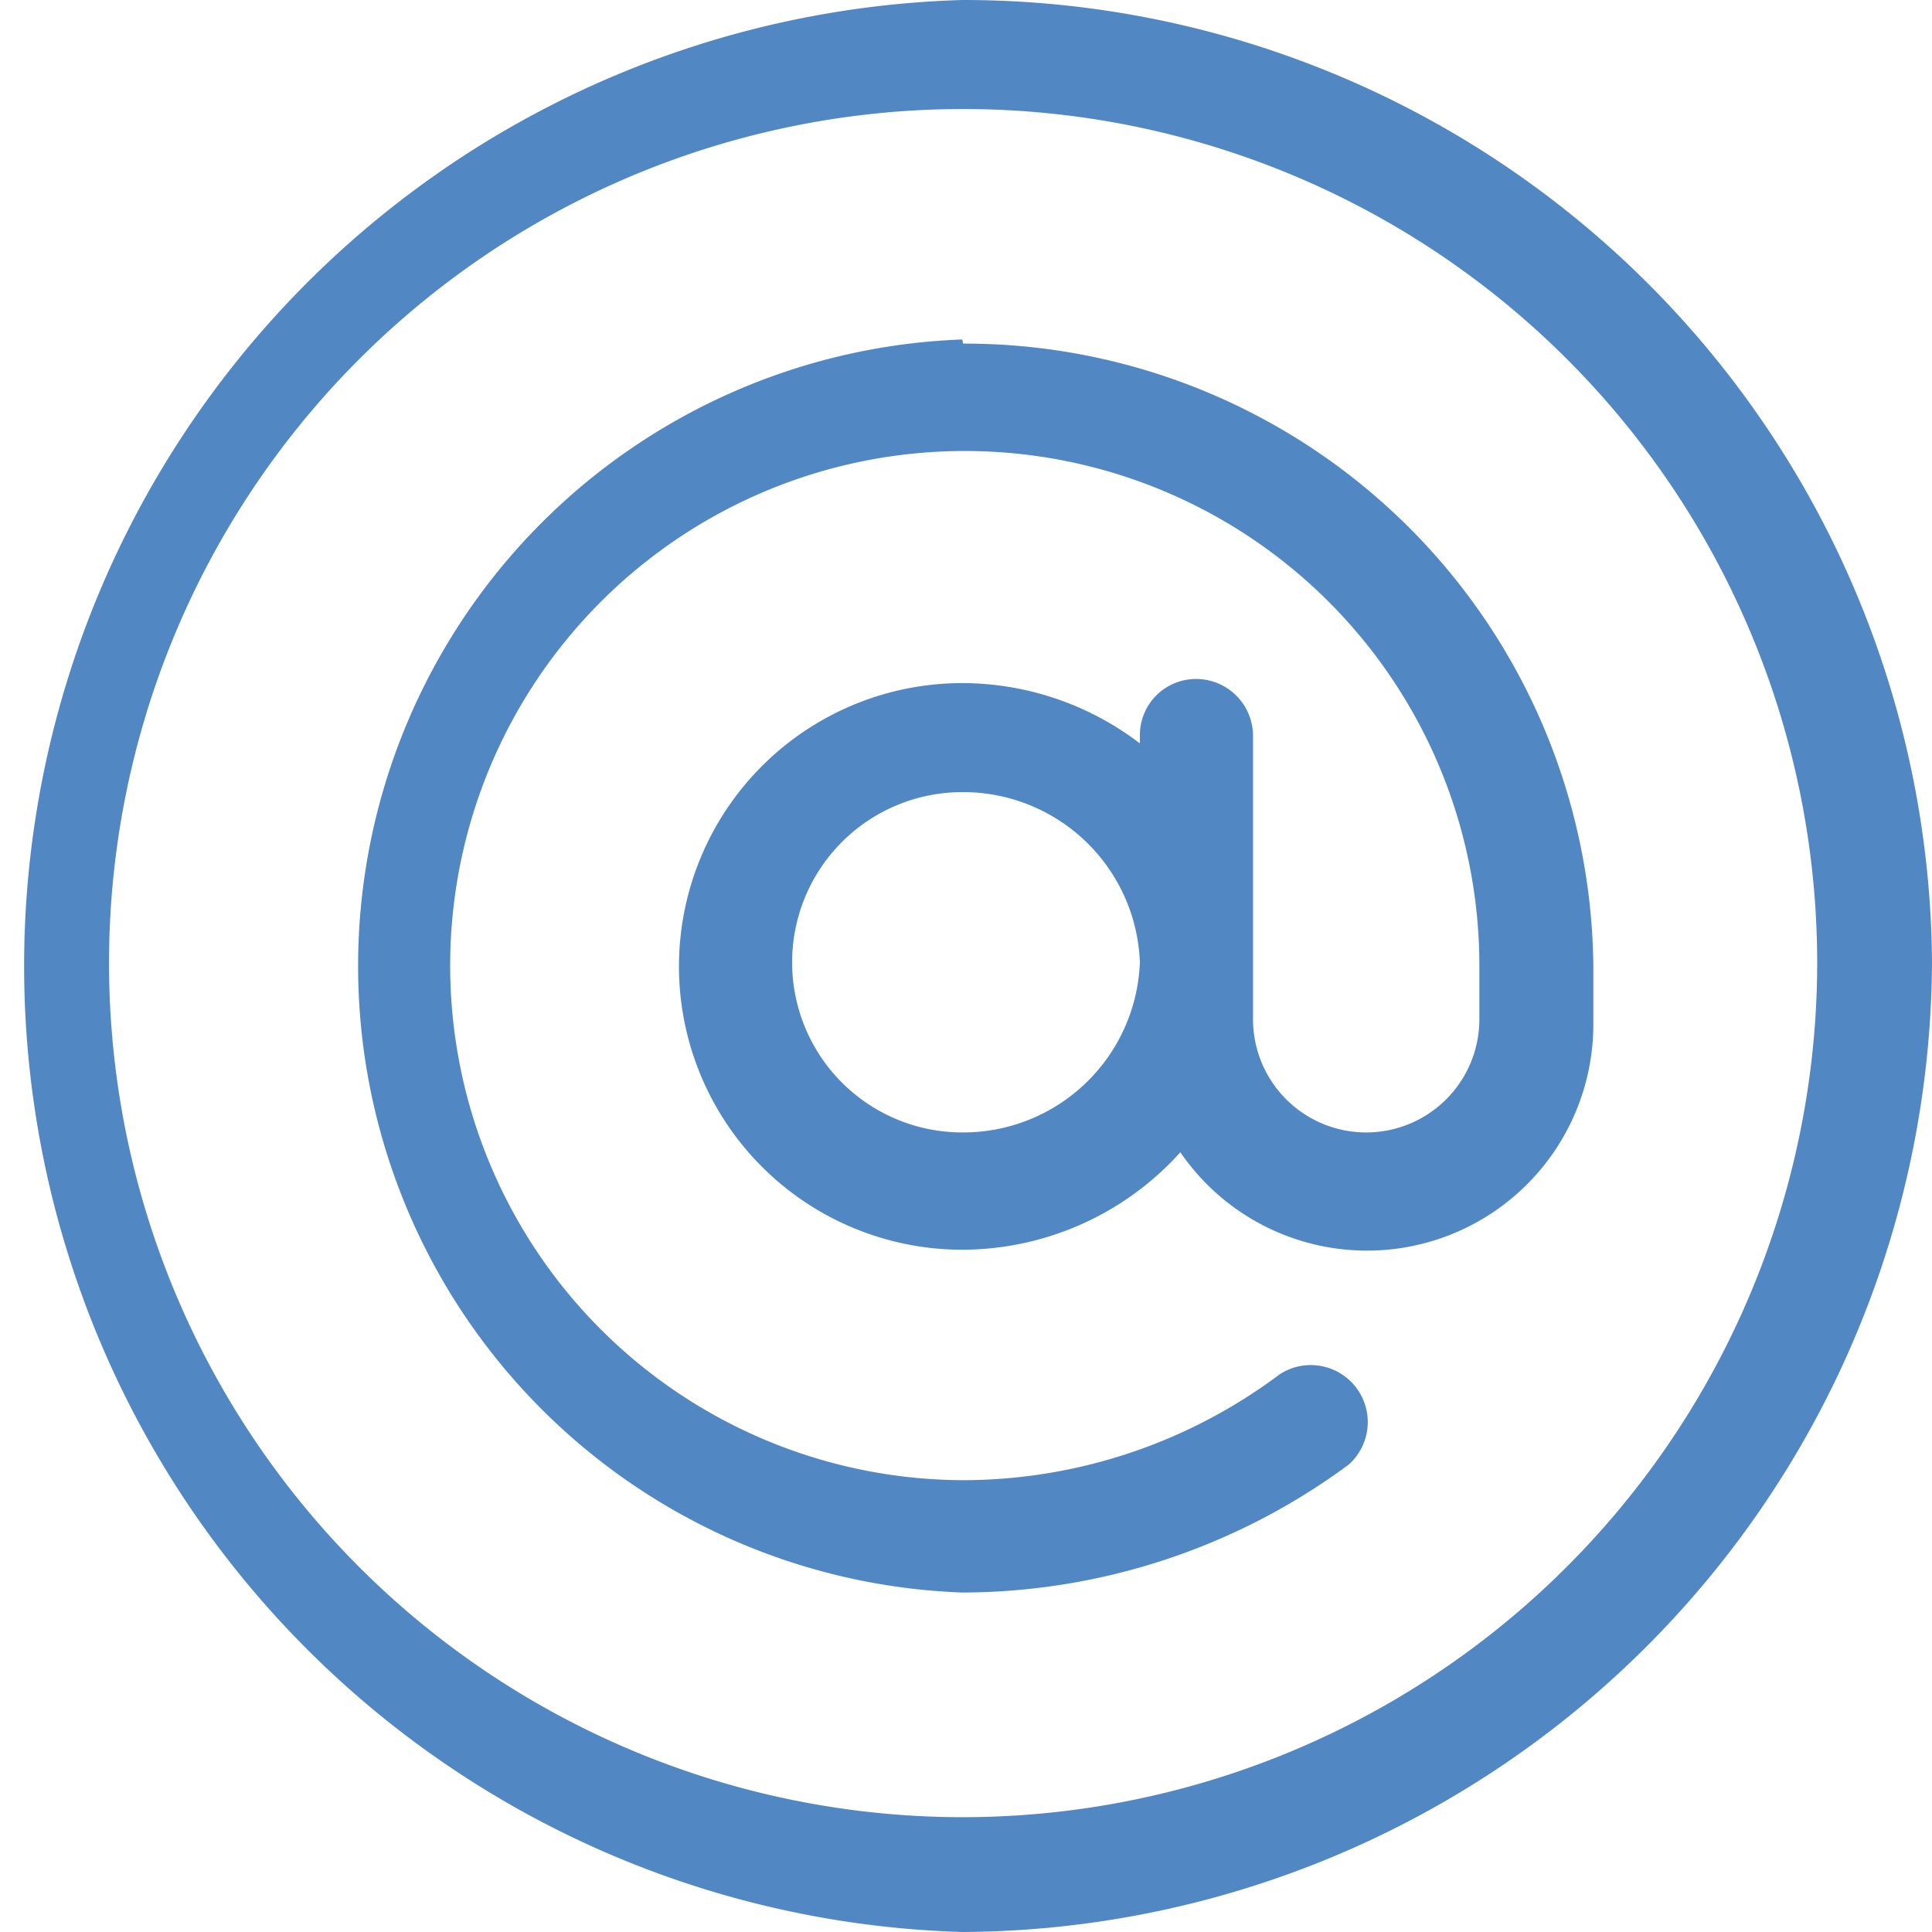<svg xmlns="http://www.w3.org/2000/svg" viewBox="0 0 23.39 23.39"><defs><style>.cls-1{fill:#5188c4;}</style></defs><g id="Livello_2" data-name="Livello 2"><g id="Livello_1-2" data-name="Livello 1"><path class="cls-1" d="M11.65,0a11.7,11.7,0,0,0,0,23.39A11.8,11.8,0,0,0,23.39,11.65,11.73,11.73,0,0,0,11.65,0Zm0,22A10.34,10.34,0,1,1,22,11.65,10.35,10.35,0,0,1,11.65,22Z"></path><path class="cls-1" d="M11.65,4.11a7.59,7.59,0,0,0,0,15.17,7.89,7.89,0,0,0,4.68-1.55.69.69,0,0,0-.84-1.09,6.4,6.4,0,0,1-3.84,1.28,6.23,6.23,0,1,1,6.26-6.27v.69a1.37,1.37,0,0,1-2.74,0V8.91a.69.69,0,0,0-.69-.69.68.68,0,0,0-.68.69V9a3.55,3.55,0,0,0-2.15-.73,3.43,3.43,0,0,0,0,6.86,3.56,3.56,0,0,0,2.64-1.18,2.74,2.74,0,0,0,5-1.56v-.69a7.61,7.61,0,0,0-7.63-7.54Zm0,9.6a2.06,2.06,0,0,1,0-4.12,2.14,2.14,0,0,1,2.15,2.06,2.14,2.14,0,0,1-2.15,2.06Z"></path></g></g></svg>